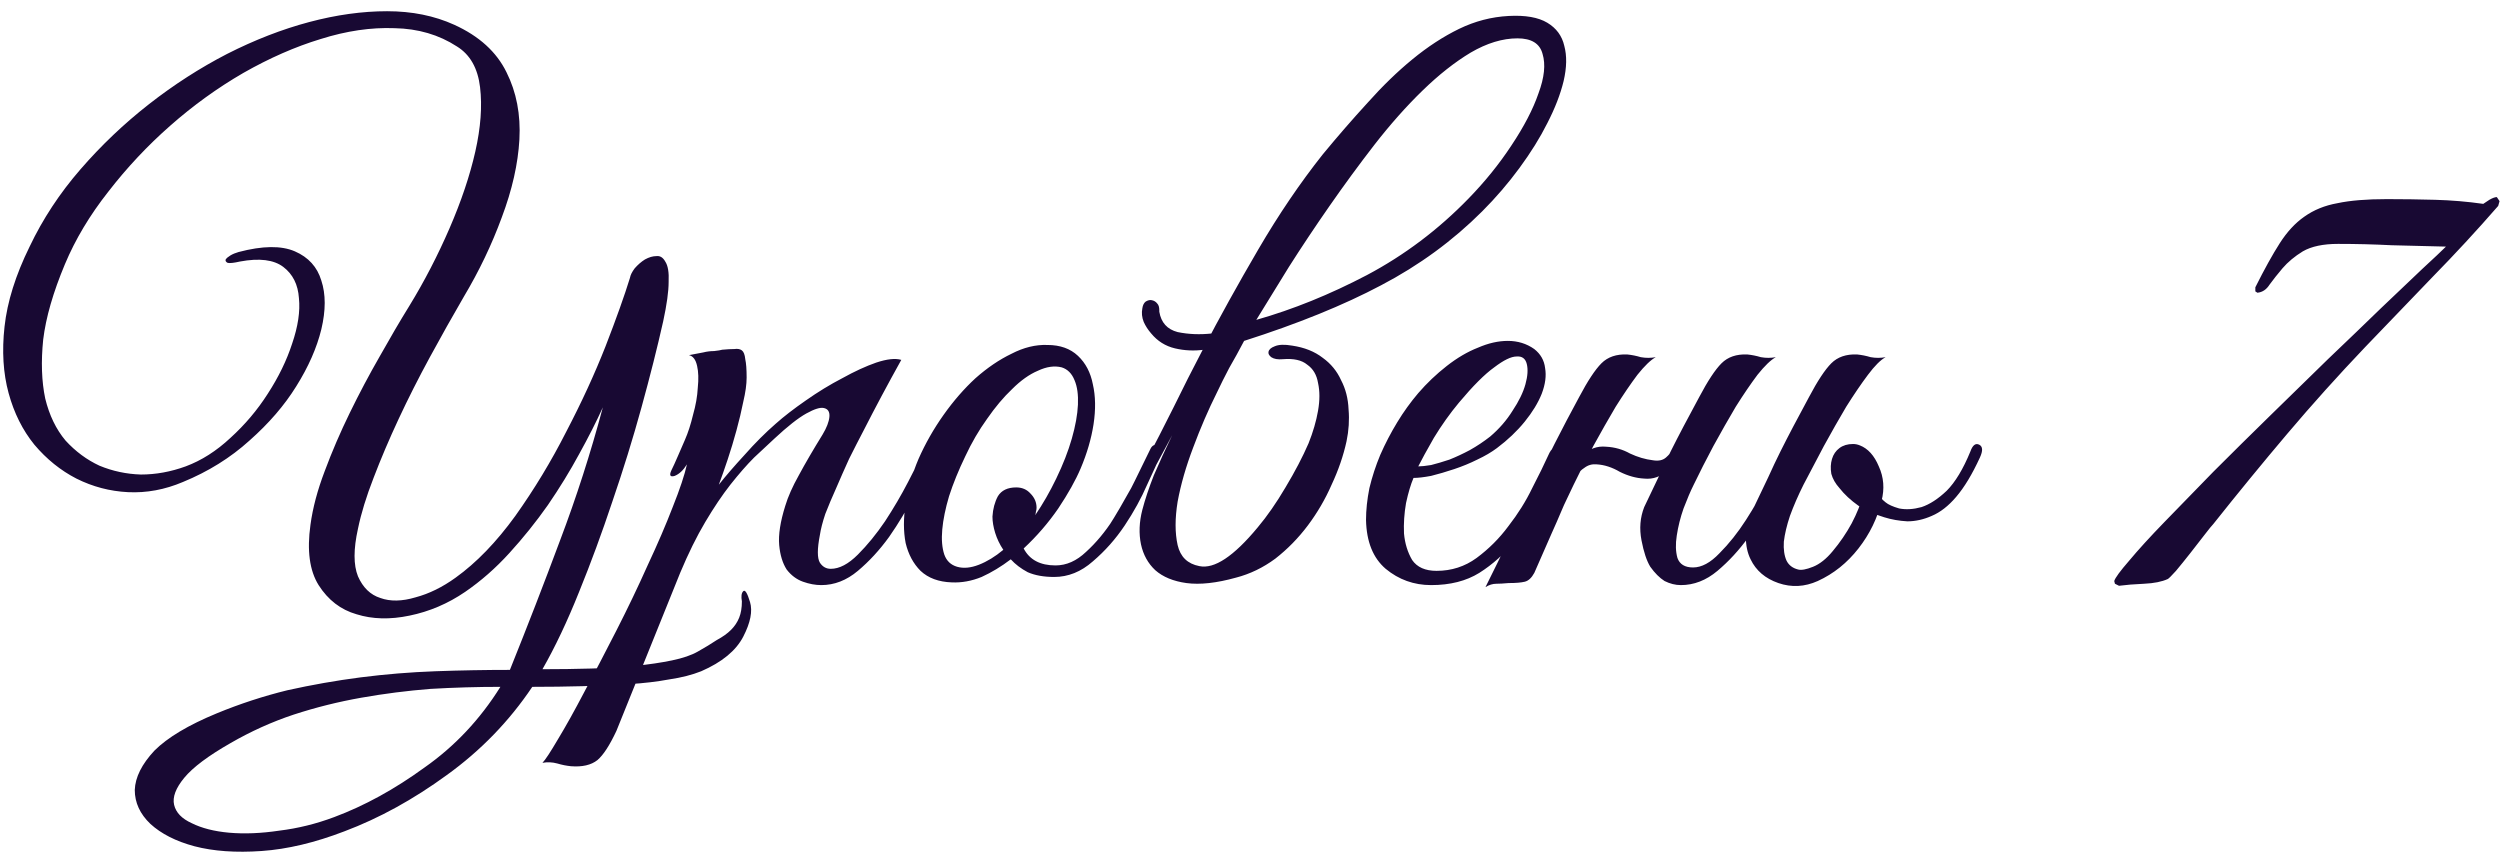 <?xml version="1.0" encoding="UTF-8"?> <svg xmlns="http://www.w3.org/2000/svg" width="176" height="61" viewBox="0 0 176 61" fill="none"><path d="M52.802 42.385C52.993 43.022 52.834 43.834 52.325 44.82C51.815 45.807 50.828 46.619 49.364 47.256C48.727 47.511 47.979 47.702 47.12 47.829C46.26 47.988 45.321 48.1 44.302 48.163C43.283 48.227 42.185 48.275 41.007 48.307C39.861 48.338 38.683 48.354 37.473 48.354C35.849 50.774 33.843 52.843 31.456 54.563C29.1 56.282 26.696 57.603 24.245 58.526C22.175 59.322 20.233 59.784 18.418 59.911C16.604 60.038 15.028 59.927 13.691 59.577C12.385 59.227 11.351 58.701 10.586 58.001C9.854 57.301 9.488 56.505 9.488 55.613C9.52 54.722 9.982 53.798 10.873 52.843C11.796 51.92 13.261 51.045 15.267 50.217C16.89 49.548 18.546 49.007 20.233 48.593C21.952 48.211 23.672 47.909 25.391 47.686C27.142 47.463 28.893 47.32 30.644 47.256C32.427 47.192 34.178 47.16 35.897 47.16C37.139 44.072 38.316 41.032 39.431 38.039C40.577 35.015 41.58 31.895 42.439 28.679C41.994 29.666 41.437 30.764 40.768 31.974C40.131 33.152 39.399 34.346 38.571 35.556C37.743 36.734 36.836 37.864 35.849 38.947C34.894 39.997 33.859 40.904 32.745 41.669C31.535 42.496 30.23 43.053 28.829 43.34C27.46 43.627 26.218 43.595 25.104 43.245C23.99 42.926 23.098 42.242 22.43 41.191C21.793 40.172 21.602 38.755 21.857 36.941C22.016 35.763 22.35 34.505 22.86 33.168C23.369 31.799 23.958 30.43 24.627 29.061C25.295 27.692 25.996 26.371 26.728 25.097C27.46 23.792 28.16 22.598 28.829 21.516C29.88 19.797 30.819 17.982 31.647 16.072C32.474 14.161 33.079 12.363 33.461 10.675C33.843 8.988 33.955 7.476 33.796 6.138C33.636 4.801 33.095 3.846 32.172 3.273C30.898 2.445 29.434 2.016 27.779 1.984C26.123 1.92 24.388 2.175 22.573 2.748C20.79 3.289 18.976 4.085 17.129 5.136C15.314 6.186 13.595 7.428 11.971 8.861C10.38 10.261 8.931 11.806 7.626 13.493C6.32 15.148 5.302 16.852 4.569 18.603C3.742 20.577 3.232 22.343 3.041 23.904C2.882 25.463 2.93 26.848 3.184 28.058C3.471 29.236 3.948 30.223 4.617 31.019C5.317 31.783 6.113 32.372 7.005 32.786C7.928 33.168 8.899 33.375 9.918 33.407C10.969 33.407 12.019 33.216 13.07 32.834C14.184 32.42 15.235 31.751 16.222 30.828C17.24 29.905 18.116 28.87 18.848 27.724C19.612 26.546 20.185 25.368 20.567 24.19C20.981 22.98 21.14 21.914 21.045 20.99C20.981 20.035 20.615 19.303 19.947 18.794C19.278 18.284 18.259 18.157 16.89 18.412C16.476 18.507 16.19 18.539 16.031 18.507C15.903 18.444 15.855 18.364 15.887 18.268C15.951 18.173 16.062 18.077 16.222 17.982C16.381 17.886 16.572 17.807 16.795 17.743C18.482 17.297 19.803 17.281 20.758 17.695C21.713 18.109 22.334 18.794 22.621 19.749C22.939 20.704 22.939 21.85 22.621 23.187C22.302 24.492 21.713 25.83 20.854 27.199C20.026 28.536 18.928 29.809 17.559 31.019C16.222 32.229 14.662 33.2 12.879 33.932C11.605 34.473 10.316 34.712 9.011 34.648C7.737 34.585 6.527 34.267 5.381 33.693C4.267 33.12 3.28 32.324 2.42 31.306C1.593 30.287 0.988 29.077 0.606 27.676C0.224 26.275 0.128 24.715 0.319 22.996C0.51 21.245 1.099 19.367 2.086 17.361C3.009 15.419 4.203 13.604 5.668 11.917C7.132 10.229 8.74 8.701 10.491 7.332C12.242 5.963 14.073 4.785 15.983 3.798C17.925 2.811 19.851 2.063 21.761 1.554C23.672 1.045 25.502 0.79 27.253 0.79C29.004 0.79 30.58 1.108 31.981 1.745C33.732 2.541 34.958 3.655 35.658 5.088C36.359 6.489 36.661 8.065 36.566 9.816C36.47 11.535 36.056 13.366 35.324 15.307C34.623 17.218 33.732 19.08 32.65 20.895C31.854 22.264 31.058 23.681 30.262 25.145C29.466 26.61 28.734 28.058 28.065 29.491C27.396 30.924 26.808 32.309 26.298 33.646C25.789 34.951 25.422 36.145 25.2 37.227C24.881 38.66 24.881 39.774 25.2 40.57C25.55 41.366 26.075 41.876 26.776 42.098C27.476 42.353 28.304 42.337 29.259 42.051C30.214 41.796 31.153 41.334 32.077 40.666C33.541 39.615 34.942 38.166 36.279 36.32C37.616 34.442 38.81 32.468 39.861 30.398C40.943 28.329 41.866 26.323 42.63 24.381C43.395 22.407 43.968 20.799 44.35 19.558C44.382 19.367 44.493 19.144 44.684 18.889C44.907 18.634 45.146 18.428 45.4 18.268C45.687 18.109 45.957 18.03 46.212 18.03C46.467 17.998 46.674 18.125 46.833 18.412C47.024 18.698 47.104 19.176 47.072 19.844C47.072 20.513 46.944 21.436 46.69 22.614C46.276 24.461 45.766 26.482 45.161 28.679C44.557 30.876 43.872 33.089 43.108 35.317C42.376 37.514 41.596 39.631 40.768 41.669C39.94 43.738 39.081 45.553 38.189 47.113C39.367 47.113 40.513 47.097 41.628 47.065C42.742 47.033 43.777 46.969 44.732 46.874C45.687 46.778 46.546 46.651 47.31 46.492C48.075 46.333 48.679 46.126 49.125 45.871C49.635 45.584 50.08 45.314 50.462 45.059C50.876 44.836 51.211 44.598 51.465 44.343C51.72 44.088 51.911 43.802 52.038 43.483C52.166 43.165 52.229 42.783 52.229 42.337C52.166 41.987 52.197 41.748 52.325 41.621C52.452 41.493 52.611 41.748 52.802 42.385ZM35.228 48.354C33.605 48.354 31.965 48.402 30.309 48.498C28.686 48.625 27.062 48.832 25.439 49.118C23.815 49.405 22.223 49.803 20.663 50.312C19.135 50.822 17.654 51.49 16.222 52.318C14.662 53.209 13.579 54.021 12.974 54.754C12.369 55.486 12.131 56.123 12.258 56.664C12.385 57.205 12.799 57.635 13.5 57.953C14.2 58.303 15.075 58.526 16.126 58.622C17.209 58.717 18.387 58.669 19.66 58.478C20.965 58.319 22.255 58.001 23.528 57.523C25.661 56.727 27.779 55.565 29.88 54.037C32.013 52.541 33.796 50.647 35.228 48.354ZM43.394 51.459C42.916 52.477 42.471 53.162 42.057 53.512C41.611 53.862 40.99 54.005 40.194 53.942C39.876 53.91 39.557 53.846 39.239 53.751C38.889 53.655 38.539 53.639 38.188 53.703C38.38 53.512 38.746 52.955 39.287 52.032C39.828 51.14 40.449 50.026 41.149 48.689C41.85 47.383 42.598 45.951 43.394 44.391C44.19 42.831 44.922 41.303 45.591 39.806C46.291 38.31 46.88 36.941 47.358 35.699C47.867 34.426 48.201 33.423 48.36 32.691C48.106 33.104 47.819 33.375 47.501 33.502C47.182 33.598 47.103 33.471 47.262 33.12C47.389 32.866 47.548 32.515 47.74 32.07C47.931 31.624 48.09 31.258 48.217 30.971C48.44 30.462 48.631 29.873 48.79 29.204C48.981 28.536 49.093 27.899 49.124 27.294C49.188 26.689 49.172 26.18 49.077 25.766C48.981 25.32 48.79 25.066 48.504 25.002C48.854 24.938 49.188 24.875 49.507 24.811C49.761 24.747 50.016 24.715 50.271 24.715C50.557 24.683 50.748 24.652 50.844 24.62C51.194 24.588 51.48 24.572 51.703 24.572C51.926 24.54 52.101 24.572 52.229 24.668C52.356 24.763 52.435 24.97 52.467 25.288C52.531 25.575 52.563 26.005 52.563 26.578C52.563 27.055 52.483 27.628 52.324 28.297C52.197 28.934 52.038 29.602 51.846 30.303C51.656 31.003 51.449 31.688 51.226 32.356C51.003 33.025 50.796 33.614 50.605 34.123C51.082 33.518 51.687 32.818 52.42 32.022C53.152 31.194 53.884 30.462 54.616 29.825C55.189 29.316 55.89 28.775 56.718 28.201C57.577 27.597 58.437 27.071 59.296 26.626C60.156 26.148 60.952 25.782 61.684 25.527C62.448 25.273 63.037 25.209 63.451 25.336C62.496 27.055 61.62 28.695 60.825 30.255C60.474 30.924 60.124 31.608 59.774 32.309C59.456 33.009 59.153 33.693 58.867 34.362C58.58 34.999 58.325 35.604 58.102 36.177C57.911 36.75 57.784 37.243 57.721 37.657C57.529 38.644 57.529 39.297 57.721 39.615C57.911 39.902 58.166 40.045 58.484 40.045C59.09 40.045 59.726 39.711 60.395 39.042C61.063 38.373 61.7 37.593 62.305 36.702C62.91 35.779 63.451 34.855 63.929 33.932C64.406 33.009 64.772 32.293 65.027 31.783C65.218 31.369 65.425 31.226 65.648 31.353C65.903 31.449 65.918 31.735 65.696 32.213C65.345 32.945 64.9 33.821 64.359 34.84C63.849 35.858 63.26 36.845 62.592 37.8C61.923 38.724 61.191 39.52 60.395 40.188C59.599 40.857 58.739 41.191 57.816 41.191C57.402 41.191 56.972 41.111 56.527 40.952C56.081 40.793 55.699 40.507 55.38 40.093C55.094 39.647 54.919 39.074 54.855 38.373C54.791 37.641 54.935 36.718 55.285 35.604C55.476 34.967 55.794 34.251 56.24 33.455C56.686 32.627 57.243 31.672 57.911 30.589C58.198 30.112 58.357 29.698 58.389 29.348C58.421 28.997 58.294 28.791 58.007 28.727C57.752 28.663 57.338 28.791 56.765 29.109C56.192 29.427 55.444 30.016 54.521 30.876C54.107 31.258 53.629 31.704 53.088 32.213C52.579 32.722 52.022 33.359 51.417 34.123C50.844 34.855 50.255 35.731 49.65 36.75C49.045 37.769 48.456 38.962 47.883 40.331L43.394 51.459ZM81.713 32.022C81.522 32.468 81.203 33.168 80.758 34.123C80.344 35.078 79.819 36.033 79.182 36.989C78.545 37.944 77.797 38.787 76.937 39.52C76.109 40.252 75.202 40.618 74.215 40.618C73.483 40.618 72.862 40.507 72.353 40.284C71.875 40.029 71.477 39.727 71.159 39.376C70.49 39.886 69.806 40.3 69.105 40.618C68.405 40.904 67.704 41.032 67.004 41C66.081 40.968 65.349 40.697 64.807 40.188C64.298 39.679 63.948 39.026 63.757 38.23C63.597 37.402 63.597 36.479 63.757 35.46C63.916 34.41 64.218 33.359 64.664 32.309C65.142 31.226 65.731 30.191 66.431 29.204C67.131 28.217 67.88 27.358 68.675 26.626C69.503 25.893 70.347 25.32 71.207 24.906C72.066 24.461 72.91 24.254 73.738 24.286C74.629 24.286 75.345 24.54 75.887 25.05C76.428 25.559 76.778 26.228 76.937 27.055C77.128 27.883 77.144 28.822 76.985 29.873C76.826 30.892 76.523 31.926 76.078 32.977C75.727 33.805 75.202 34.744 74.502 35.795C73.801 36.813 72.989 37.753 72.066 38.612C72.48 39.408 73.228 39.806 74.311 39.806C75.075 39.806 75.791 39.488 76.46 38.851C77.16 38.214 77.797 37.45 78.37 36.559C78.943 35.667 79.452 34.76 79.898 33.837C80.344 32.913 80.71 32.165 80.996 31.592C81.124 31.337 81.315 31.258 81.57 31.353C81.824 31.449 81.872 31.672 81.713 32.022ZM74.74 25.861C74.231 25.734 73.674 25.814 73.069 26.1C72.464 26.355 71.859 26.785 71.254 27.39C70.649 27.963 70.06 28.663 69.487 29.491C68.914 30.287 68.405 31.162 67.959 32.117C67.482 33.104 67.1 34.044 66.813 34.935C66.558 35.795 66.399 36.575 66.335 37.275C66.272 37.975 66.32 38.565 66.479 39.042C66.638 39.488 66.94 39.774 67.386 39.902C67.832 40.029 68.341 39.981 68.914 39.758C69.487 39.535 70.06 39.185 70.633 38.708C70.379 38.326 70.188 37.928 70.06 37.514C69.933 37.1 69.869 36.718 69.869 36.368C69.901 35.827 70.029 35.349 70.251 34.935C70.506 34.521 70.936 34.314 71.541 34.314C71.955 34.314 72.289 34.458 72.544 34.744C72.83 35.031 72.974 35.365 72.974 35.747C72.974 35.842 72.958 35.938 72.926 36.033C72.926 36.097 72.91 36.177 72.878 36.272C73.419 35.476 73.913 34.617 74.358 33.693C74.836 32.706 75.202 31.767 75.457 30.876C75.712 29.984 75.855 29.189 75.887 28.488C75.918 27.788 75.839 27.215 75.648 26.769C75.457 26.291 75.154 25.989 74.74 25.861ZM88.444 22.519C91.023 21.786 93.618 20.736 96.229 19.367C98.871 17.966 101.259 16.167 103.392 13.97C104.538 12.792 105.541 11.551 106.401 10.245C107.292 8.908 107.929 7.683 108.311 6.568C108.725 5.454 108.82 4.531 108.597 3.798C108.406 3.066 107.817 2.7 106.83 2.7C105.78 2.7 104.681 3.034 103.535 3.703C102.421 4.372 101.291 5.263 100.145 6.377C98.998 7.492 97.868 8.765 96.754 10.198C95.671 11.598 94.621 13.031 93.602 14.496C92.583 15.96 91.628 17.393 90.737 18.794C89.877 20.195 89.113 21.436 88.444 22.519ZM84.672 24.62C85.85 22.359 87.155 20.003 88.588 17.552C90.02 15.101 91.533 12.872 93.124 10.866C94.175 9.593 95.226 8.383 96.276 7.237C97.327 6.059 98.378 5.04 99.428 4.18C100.511 3.289 101.609 2.573 102.723 2.031C103.838 1.49 105 1.188 106.209 1.124C107.387 1.06 108.295 1.22 108.932 1.602C109.568 1.984 109.966 2.525 110.125 3.225C110.316 3.926 110.301 4.754 110.078 5.709C109.855 6.632 109.473 7.619 108.932 8.67C108.422 9.688 107.769 10.739 106.974 11.821C106.178 12.904 105.302 13.923 104.347 14.878C102.278 16.947 99.906 18.682 97.231 20.083C94.589 21.484 91.373 22.789 87.585 23.999C87.235 24.668 86.884 25.304 86.534 25.909C86.216 26.514 85.929 27.087 85.675 27.628C85.07 28.838 84.513 30.128 84.003 31.497C83.494 32.834 83.128 34.107 82.905 35.317C82.714 36.495 82.714 37.514 82.905 38.373C83.096 39.201 83.605 39.695 84.433 39.854C85.484 40.077 86.853 39.169 88.54 37.132C89.209 36.336 89.861 35.397 90.498 34.314C91.166 33.2 91.708 32.165 92.122 31.21C92.44 30.414 92.663 29.65 92.79 28.918C92.918 28.186 92.918 27.533 92.79 26.96C92.695 26.387 92.44 25.957 92.026 25.671C91.644 25.352 91.071 25.225 90.307 25.288C89.957 25.32 89.686 25.273 89.495 25.145C89.336 25.018 89.272 24.89 89.304 24.763C89.336 24.604 89.479 24.477 89.734 24.381C90.02 24.254 90.434 24.238 90.975 24.333C91.835 24.461 92.551 24.747 93.124 25.193C93.698 25.607 94.127 26.132 94.414 26.769C94.732 27.374 94.907 28.058 94.939 28.822C95.003 29.555 94.955 30.303 94.796 31.067C94.573 32.086 94.223 33.104 93.745 34.123C93.3 35.142 92.742 36.097 92.074 36.989C91.405 37.88 90.641 38.66 89.782 39.329C88.922 39.965 87.999 40.411 87.012 40.666C85.643 41.048 84.481 41.175 83.526 41.048C82.602 40.92 81.87 40.618 81.329 40.14C80.82 39.663 80.485 39.058 80.326 38.326C80.167 37.562 80.199 36.75 80.421 35.89C80.612 35.158 80.883 34.346 81.233 33.455C81.615 32.563 82.045 31.624 82.523 30.637C81.408 32.738 80.437 34.521 79.61 35.986C78.782 37.418 78.129 38.358 77.652 38.803C77.461 38.962 77.317 38.962 77.222 38.803C77.094 38.612 77.11 38.405 77.27 38.182C77.747 37.546 78.272 36.734 78.846 35.747C79.419 34.76 80.023 33.678 80.66 32.499C81.297 31.29 81.95 30.016 82.618 28.679C83.287 27.31 83.971 25.957 84.672 24.62ZM84.767 24.62C84.067 24.715 83.382 24.683 82.714 24.524C82.045 24.365 81.488 24.015 81.042 23.474C80.82 23.219 80.644 22.948 80.517 22.662C80.39 22.343 80.358 22.025 80.421 21.707C80.453 21.484 80.533 21.325 80.66 21.229C80.82 21.134 80.963 21.102 81.09 21.134C81.249 21.166 81.377 21.245 81.472 21.372C81.568 21.468 81.615 21.627 81.615 21.85V21.945C81.743 22.71 82.172 23.187 82.905 23.378C83.669 23.537 84.481 23.569 85.34 23.474L84.767 24.62ZM109.874 32.07C109.428 33.025 108.95 34.044 108.441 35.126C107.932 36.177 107.327 37.164 106.626 38.087C105.926 38.978 105.098 39.727 104.143 40.331C103.22 40.904 102.089 41.191 100.752 41.191C99.543 41.191 98.476 40.809 97.553 40.045C96.661 39.281 96.2 38.135 96.168 36.606C96.168 35.906 96.247 35.158 96.406 34.362C96.598 33.566 96.852 32.786 97.171 32.022C97.521 31.226 97.919 30.462 98.365 29.73C98.81 28.997 99.304 28.313 99.845 27.676C100.45 26.976 101.118 26.339 101.851 25.766C102.583 25.193 103.315 24.763 104.047 24.477C104.78 24.158 105.48 23.999 106.149 23.999C106.849 23.999 107.47 24.19 108.011 24.572C108.457 24.922 108.712 25.368 108.775 25.909C108.871 26.451 108.791 27.055 108.536 27.724C108.282 28.361 107.884 29.013 107.343 29.682C106.801 30.351 106.149 30.971 105.385 31.544C105.003 31.831 104.541 32.102 104 32.356C103.49 32.611 102.949 32.834 102.376 33.025C101.803 33.216 101.262 33.375 100.752 33.502C100.243 33.598 99.829 33.646 99.511 33.646C99.32 34.091 99.144 34.68 98.985 35.413C98.858 36.145 98.81 36.861 98.842 37.562C98.906 38.262 99.097 38.883 99.415 39.424C99.765 39.934 100.338 40.188 101.134 40.188C102.185 40.188 103.124 39.886 103.952 39.281C104.812 38.644 105.56 37.896 106.196 37.036C106.865 36.177 107.422 35.285 107.868 34.362C108.345 33.439 108.727 32.659 109.014 32.022C109.11 31.799 109.221 31.64 109.348 31.544C109.507 31.417 109.635 31.353 109.73 31.353C109.858 31.353 109.937 31.417 109.969 31.544C110.033 31.64 110.001 31.815 109.874 32.07ZM104.907 30.733C105.544 30.191 106.069 29.586 106.483 28.918C106.929 28.249 107.231 27.628 107.39 27.055C107.549 26.482 107.581 26.005 107.486 25.623C107.39 25.241 107.152 25.066 106.769 25.097C106.387 25.097 105.862 25.352 105.194 25.861C104.525 26.339 103.697 27.167 102.71 28.345C102.074 29.109 101.485 29.937 100.943 30.828C100.434 31.72 100.068 32.388 99.845 32.834C100.068 32.834 100.37 32.802 100.752 32.738C101.134 32.643 101.564 32.515 102.042 32.356C102.519 32.165 102.997 31.942 103.474 31.688C103.984 31.401 104.461 31.083 104.907 30.733ZM110.785 34.123C110.594 34.537 110.435 34.871 110.308 35.126C110.181 35.381 110.037 35.699 109.878 36.081C109.719 36.463 109.496 36.973 109.209 37.609C108.923 38.246 108.525 39.154 108.016 40.331C107.825 40.682 107.602 40.889 107.347 40.952C107.092 41.016 106.71 41.048 106.201 41.048C105.851 41.08 105.564 41.096 105.341 41.096C105.087 41.096 104.832 41.175 104.577 41.334C105.723 39.042 106.806 36.782 107.825 34.553C108.875 32.324 109.99 30.128 111.167 27.963C111.772 26.817 112.298 26.021 112.743 25.575C113.189 25.129 113.794 24.922 114.558 24.954C114.876 24.986 115.195 25.05 115.513 25.145C115.863 25.209 116.214 25.209 116.564 25.145C116.214 25.336 115.784 25.75 115.274 26.387C114.797 27.023 114.287 27.772 113.746 28.631C113.237 29.491 112.712 30.414 112.17 31.401C111.661 32.356 111.199 33.264 110.785 34.123ZM119.238 34.123C119.015 34.569 118.777 35.126 118.522 35.795C118.299 36.431 118.14 37.068 118.044 37.705C117.949 38.31 117.965 38.835 118.092 39.281C118.251 39.727 118.617 39.949 119.19 39.949C119.795 39.949 120.416 39.615 121.053 38.947C121.721 38.278 122.342 37.498 122.915 36.606C123.488 35.715 123.998 34.824 124.444 33.932C124.921 33.009 125.287 32.293 125.542 31.783C125.733 31.369 125.94 31.226 126.163 31.353C126.417 31.449 126.433 31.735 126.21 32.213C125.86 32.945 125.415 33.821 124.873 34.84C124.364 35.858 123.775 36.845 123.106 37.8C122.438 38.724 121.706 39.52 120.91 40.188C120.114 40.857 119.254 41.191 118.331 41.191C117.949 41.191 117.567 41.096 117.185 40.904C116.834 40.682 116.5 40.347 116.182 39.902C115.927 39.488 115.72 38.867 115.561 38.039C115.402 37.211 115.465 36.431 115.752 35.699C116.134 34.903 116.468 34.203 116.755 33.598C117.041 32.961 117.328 32.356 117.614 31.783C117.901 31.21 118.203 30.621 118.522 30.016C118.84 29.411 119.206 28.727 119.62 27.963C120.225 26.817 120.75 26.021 121.196 25.575C121.642 25.129 122.247 24.922 123.011 24.954C123.329 24.986 123.648 25.05 123.966 25.145C124.316 25.209 124.666 25.209 125.017 25.145C124.666 25.336 124.237 25.75 123.727 26.387C123.25 27.023 122.74 27.772 122.199 28.631C121.69 29.491 121.164 30.414 120.623 31.401C120.114 32.356 119.652 33.264 119.238 34.123ZM118.426 31.497C118.235 32.038 117.901 32.563 117.423 33.073C116.946 33.55 116.389 33.757 115.752 33.693C115.179 33.662 114.606 33.502 114.033 33.216C113.492 32.898 112.95 32.722 112.409 32.691C112.091 32.659 111.804 32.738 111.55 32.929C111.295 33.089 111.104 33.295 110.976 33.55C110.945 33.614 110.817 33.646 110.594 33.646C110.372 33.646 110.292 33.598 110.356 33.502C110.61 33.025 110.961 32.547 111.406 32.07C111.884 31.592 112.441 31.385 113.078 31.449C113.683 31.481 114.24 31.64 114.749 31.926C115.29 32.181 115.832 32.34 116.373 32.404C116.755 32.468 117.057 32.404 117.28 32.213C117.503 32.022 117.694 31.783 117.853 31.497C117.917 31.433 118.044 31.401 118.235 31.401C118.426 31.401 118.49 31.433 118.426 31.497ZM132.65 36.416C132.013 36.224 131.408 35.954 130.835 35.604C130.294 35.222 129.848 34.808 129.498 34.362C129.212 34.044 129.021 33.709 128.925 33.359C128.861 32.977 128.877 32.627 128.973 32.309C129.068 31.99 129.243 31.735 129.498 31.544C129.753 31.353 130.071 31.258 130.453 31.258C130.803 31.258 131.122 31.401 131.408 31.688C131.727 31.974 131.886 32.293 131.886 32.643C131.886 32.738 131.838 32.882 131.743 33.073C131.679 33.264 131.647 33.407 131.647 33.502C131.679 33.789 131.806 34.123 132.029 34.505C132.252 34.887 132.491 35.174 132.746 35.365C132.937 35.524 133.255 35.667 133.701 35.795C134.178 35.89 134.703 35.858 135.277 35.699C135.85 35.508 136.439 35.126 137.044 34.553C137.648 33.948 138.206 33.025 138.715 31.783C138.874 31.337 139.081 31.178 139.336 31.306C139.59 31.433 139.606 31.735 139.384 32.213C138.842 33.391 138.285 34.314 137.712 34.983C137.171 35.62 136.598 36.065 135.993 36.32C135.42 36.575 134.847 36.702 134.274 36.702C133.701 36.67 133.159 36.575 132.65 36.416ZM123.242 39.376C123.019 38.931 122.908 38.405 122.908 37.8C122.94 37.164 123.131 36.463 123.481 35.699C123.863 34.903 124.197 34.203 124.484 33.598C124.77 32.961 125.057 32.356 125.343 31.783C125.63 31.21 125.932 30.621 126.251 30.016C126.569 29.411 126.935 28.727 127.349 27.963C127.954 26.817 128.479 26.021 128.925 25.575C129.371 25.129 129.976 24.922 130.74 24.954C131.058 24.986 131.377 25.05 131.695 25.145C132.045 25.209 132.395 25.209 132.746 25.145C132.395 25.336 131.981 25.75 131.504 26.387C131.026 27.023 130.517 27.772 129.976 28.631C129.466 29.491 128.941 30.414 128.4 31.401C127.89 32.356 127.413 33.264 126.967 34.123C126.585 34.887 126.267 35.62 126.012 36.32C125.789 36.989 125.646 37.593 125.582 38.135C125.55 38.676 125.614 39.122 125.773 39.472C125.932 39.79 126.203 39.997 126.585 40.093C126.808 40.156 127.158 40.093 127.636 39.902C128.113 39.711 128.575 39.344 129.021 38.803C129.53 38.198 129.976 37.546 130.358 36.845C130.74 36.113 130.994 35.476 131.122 34.935C131.377 33.916 131.44 33.136 131.313 32.595C131.186 32.054 130.676 31.815 129.785 31.879C129.721 31.879 129.705 31.847 129.737 31.783C129.801 31.688 129.88 31.608 129.976 31.544C130.103 31.449 130.246 31.385 130.405 31.353C130.565 31.29 130.74 31.29 130.931 31.353C131.504 31.576 131.95 32.07 132.268 32.834C132.618 33.598 132.682 34.41 132.459 35.269C132.172 36.479 131.631 37.593 130.835 38.612C130.039 39.631 129.084 40.395 127.97 40.904C127.047 41.318 126.123 41.366 125.2 41.048C124.277 40.729 123.624 40.172 123.242 39.376ZM175.873 14.496C174.377 16.215 172.832 17.886 171.241 19.51C169.681 21.134 168.105 22.773 166.513 24.429C164.603 26.435 162.772 28.472 161.021 30.541C159.27 32.611 157.535 34.728 155.816 36.893C155.72 36.989 155.513 37.243 155.195 37.657C154.876 38.071 154.542 38.501 154.192 38.947C153.842 39.392 153.507 39.806 153.189 40.188C152.871 40.538 152.68 40.729 152.616 40.761C152.202 40.952 151.645 41.064 150.944 41.096C150.244 41.127 149.655 41.175 149.178 41.239L148.891 41.096L148.843 40.904C148.907 40.682 149.257 40.204 149.894 39.472C150.531 38.708 151.358 37.8 152.377 36.75C153.396 35.699 154.542 34.521 155.816 33.216C157.121 31.91 158.458 30.589 159.827 29.252C161.196 27.915 162.549 26.594 163.886 25.288C165.255 23.983 166.497 22.789 167.611 21.707C168.757 20.624 169.728 19.701 170.524 18.937C171.352 18.173 171.909 17.648 172.196 17.361C170.922 17.329 169.649 17.297 168.375 17.265C167.134 17.202 165.876 17.17 164.603 17.17C163.552 17.17 162.724 17.345 162.119 17.695C161.546 18.046 161.069 18.444 160.687 18.889C160.336 19.303 160.034 19.685 159.779 20.035C159.556 20.386 159.27 20.577 158.92 20.608L158.776 20.513V20.226C159.413 18.953 159.986 17.918 160.496 17.122C161.005 16.326 161.578 15.706 162.215 15.26C162.883 14.782 163.663 14.464 164.555 14.305C165.446 14.114 166.608 14.018 168.041 14.018C169.155 14.018 170.285 14.034 171.432 14.066C172.578 14.098 173.708 14.193 174.822 14.352C174.918 14.289 175.061 14.193 175.252 14.066C175.475 13.938 175.65 13.875 175.777 13.875L175.968 14.161L175.873 14.496Z" fill="#180933"></path></svg> 
